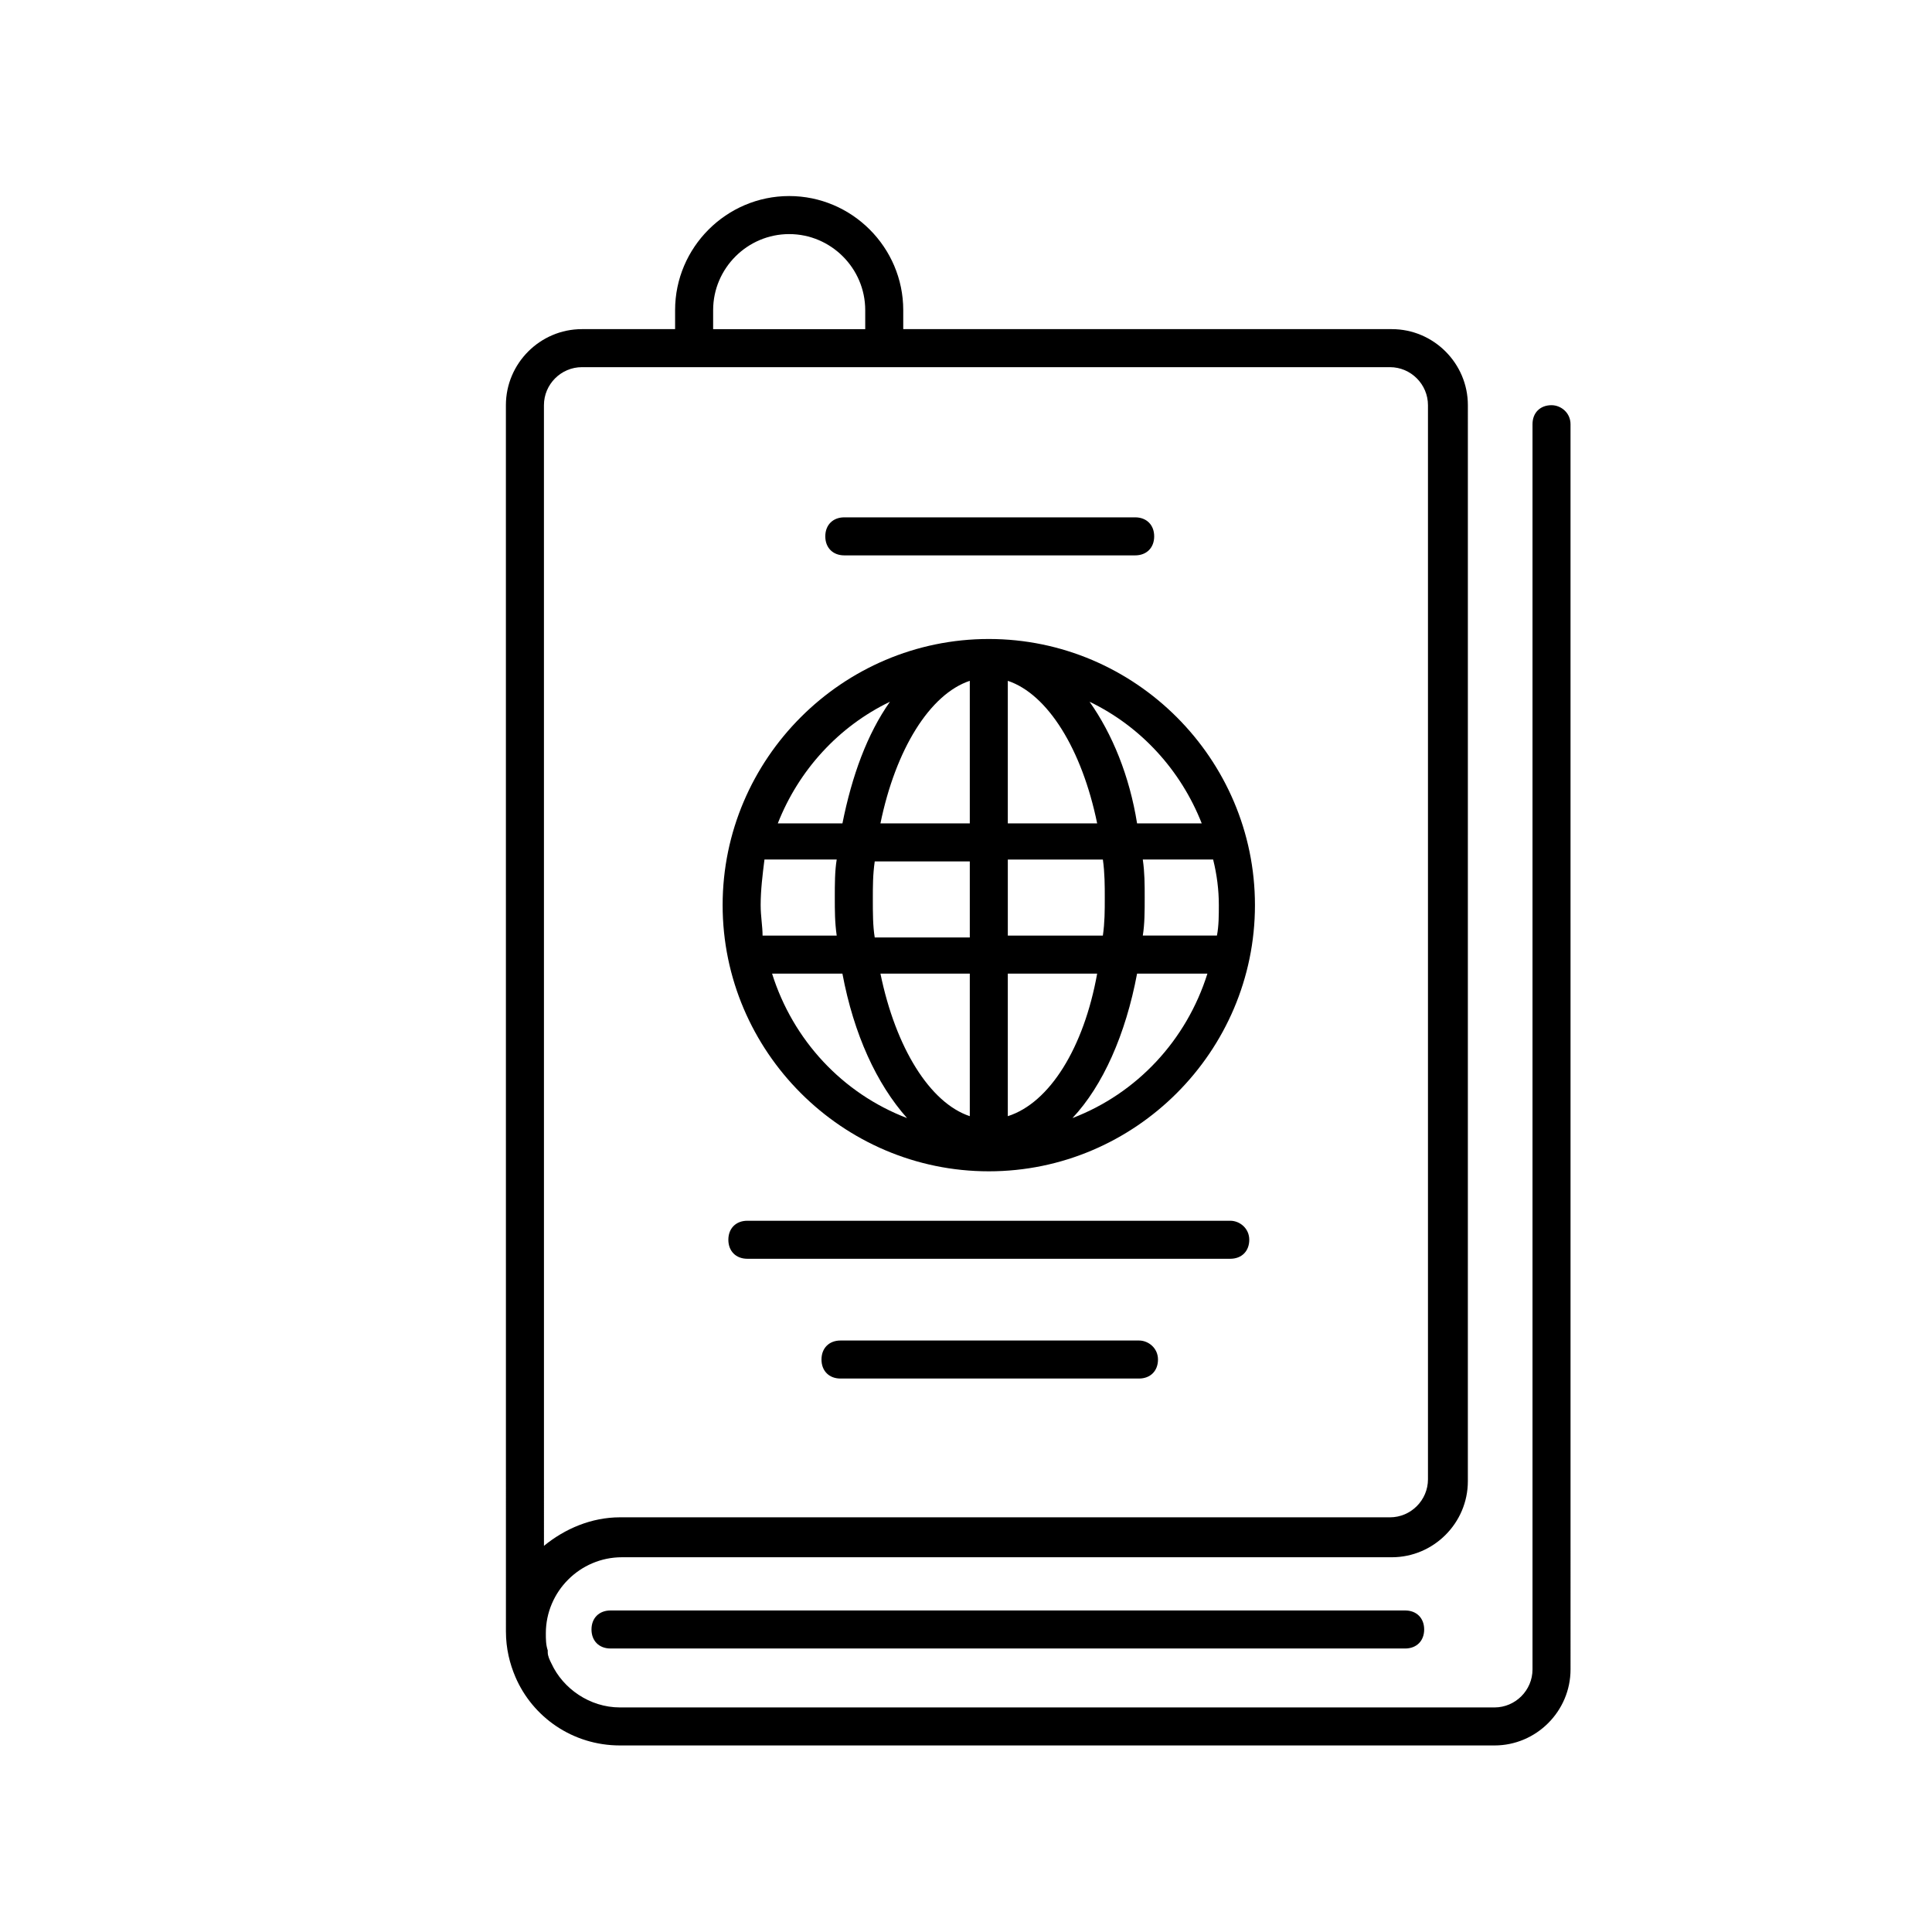 <?xml version="1.0" encoding="UTF-8"?>
<!-- Uploaded to: ICON Repo, www.iconrepo.com, Generator: ICON Repo Mixer Tools -->
<svg fill="#000000" width="800px" height="800px" version="1.1" viewBox="144 144 512 512" xmlns="http://www.w3.org/2000/svg">
 <g>
  <path d="m555.17 251.38c-3.023 0-5.039 2.016-5.039 5.039v329.99c0 5.543-4.535 10.078-10.078 10.078h-231.75c-8.062 0-15.113-5.039-18.137-11.586-0.504-1.008-1.008-2.016-1.008-3.023v-0.504c-0.504-1.512-0.504-3.023-0.504-4.535 0-11.082 9.07-20.152 20.152-20.152h204.04c11.082 0 20.152-9.07 20.152-20.152l0.004-285.16c0-11.082-9.07-20.152-20.152-20.152h-129.48v-5.039c0-16.625-13.602-30.23-30.23-30.23-16.625 0-30.23 13.602-30.23 30.23v5.039h-24.688c-11.082 0-20.152 9.07-20.152 20.152l0.008 324.96c0 4.535 1.008 8.566 2.519 12.09 4.535 10.578 15.113 18.137 27.711 18.137h231.75c11.082 0 20.152-9.07 20.152-20.152l-0.004-329.99c0-3.023-2.519-5.039-5.039-5.039zm-222.18-25.191c0-11.082 9.07-20.152 20.152-20.152s20.152 9.07 20.152 20.152v5.039h-40.305zm-44.84 25.191c0-5.543 4.535-10.078 10.078-10.078h214.12c5.543 0 10.078 4.535 10.078 10.078v284.65c0 5.543-4.535 10.078-10.078 10.078l-204.04-0.004c-7.559 0-14.609 3.023-20.152 7.559z"/>
  <path d="m305.79 570.79c-3.023 0-5.039 2.016-5.039 5.039s2.016 5.039 5.039 5.039h210.59c3.023 0 5.039-2.016 5.039-5.039s-2.016-5.039-5.039-5.039z"/>
  <path d="m406.04 454.41c38.793 0 70.535-31.738 70.535-70.535 0-38.793-31.738-70.535-70.535-70.535-38.793 0-70.535 31.738-70.535 70.535 0.004 38.797 31.742 70.535 70.535 70.535zm-57.434-52.395h18.641c3.023 16.121 9.07 29.223 17.129 38.289-17.129-6.551-30.227-20.656-35.77-38.289zm-3.023-18.141c0-4.031 0.504-8.062 1.008-12.09h19.145c-0.504 3.023-0.504 6.551-0.504 10.078 0 3.527 0 6.551 0.504 10.078h-19.648c0-2.523-0.504-5.043-0.504-8.066zm121.42 0c0 2.519 0 5.543-0.504 8.062h-19.648c0.504-3.023 0.504-6.551 0.504-10.078s0-6.551-0.504-10.078l18.641 0.004c1.008 4.031 1.512 8.062 1.512 12.09zm-30.227-2.012c0 3.527 0 6.551-0.504 10.078h-25.191v-20.152h25.191c0.504 3.523 0.504 7.051 0.504 10.074zm-35.77 57.938c-10.578-3.527-19.648-18.137-23.68-37.785h23.68zm10.074 0v-37.785h23.68c-3.527 19.648-12.594 34.258-23.68 37.785zm0-77.59v-37.785c10.578 3.527 19.648 18.137 23.68 37.785zm-10.074-37.785v37.785h-23.68c4.031-19.648 13.098-34.258 23.68-37.785zm0 47.863v20.152h-25.191c-0.504-3.023-0.504-6.551-0.504-10.078 0-3.527 0-6.551 0.504-10.078zm27.203 68.016c8.062-8.566 14.105-22.168 17.129-38.289h18.641c-5.539 17.633-18.641 31.738-35.77 38.289zm34.262-78.094h-17.133c-2.016-12.594-6.551-23.68-12.594-32.242 13.602 6.551 24.184 18.137 29.727 32.242zm-82.625-32.242c-6.047 8.566-10.078 19.648-12.594 32.242h-17.129c5.539-14.105 16.117-25.691 29.723-32.242z"/>
  <path d="m367.75 291.18h77.082c3.023 0 5.039-2.016 5.039-5.039 0-3.023-2.016-5.039-5.039-5.039h-77.082c-3.023 0-5.039 2.016-5.039 5.039 0 3.023 2.016 5.039 5.039 5.039z"/>
  <path d="m470.03 467.51h-127.97c-3.023 0-5.039 2.016-5.039 5.039s2.016 5.039 5.039 5.039h127.97c3.023 0 5.039-2.016 5.039-5.039s-2.519-5.039-5.039-5.039z"/>
  <path d="m445.84 499.25h-79.098c-3.023 0-5.039 2.016-5.039 5.039 0 3.023 2.016 5.039 5.039 5.039h79.098c3.023 0 5.039-2.016 5.039-5.039 0-3.023-2.519-5.039-5.039-5.039z"/>
 </g>
</svg>